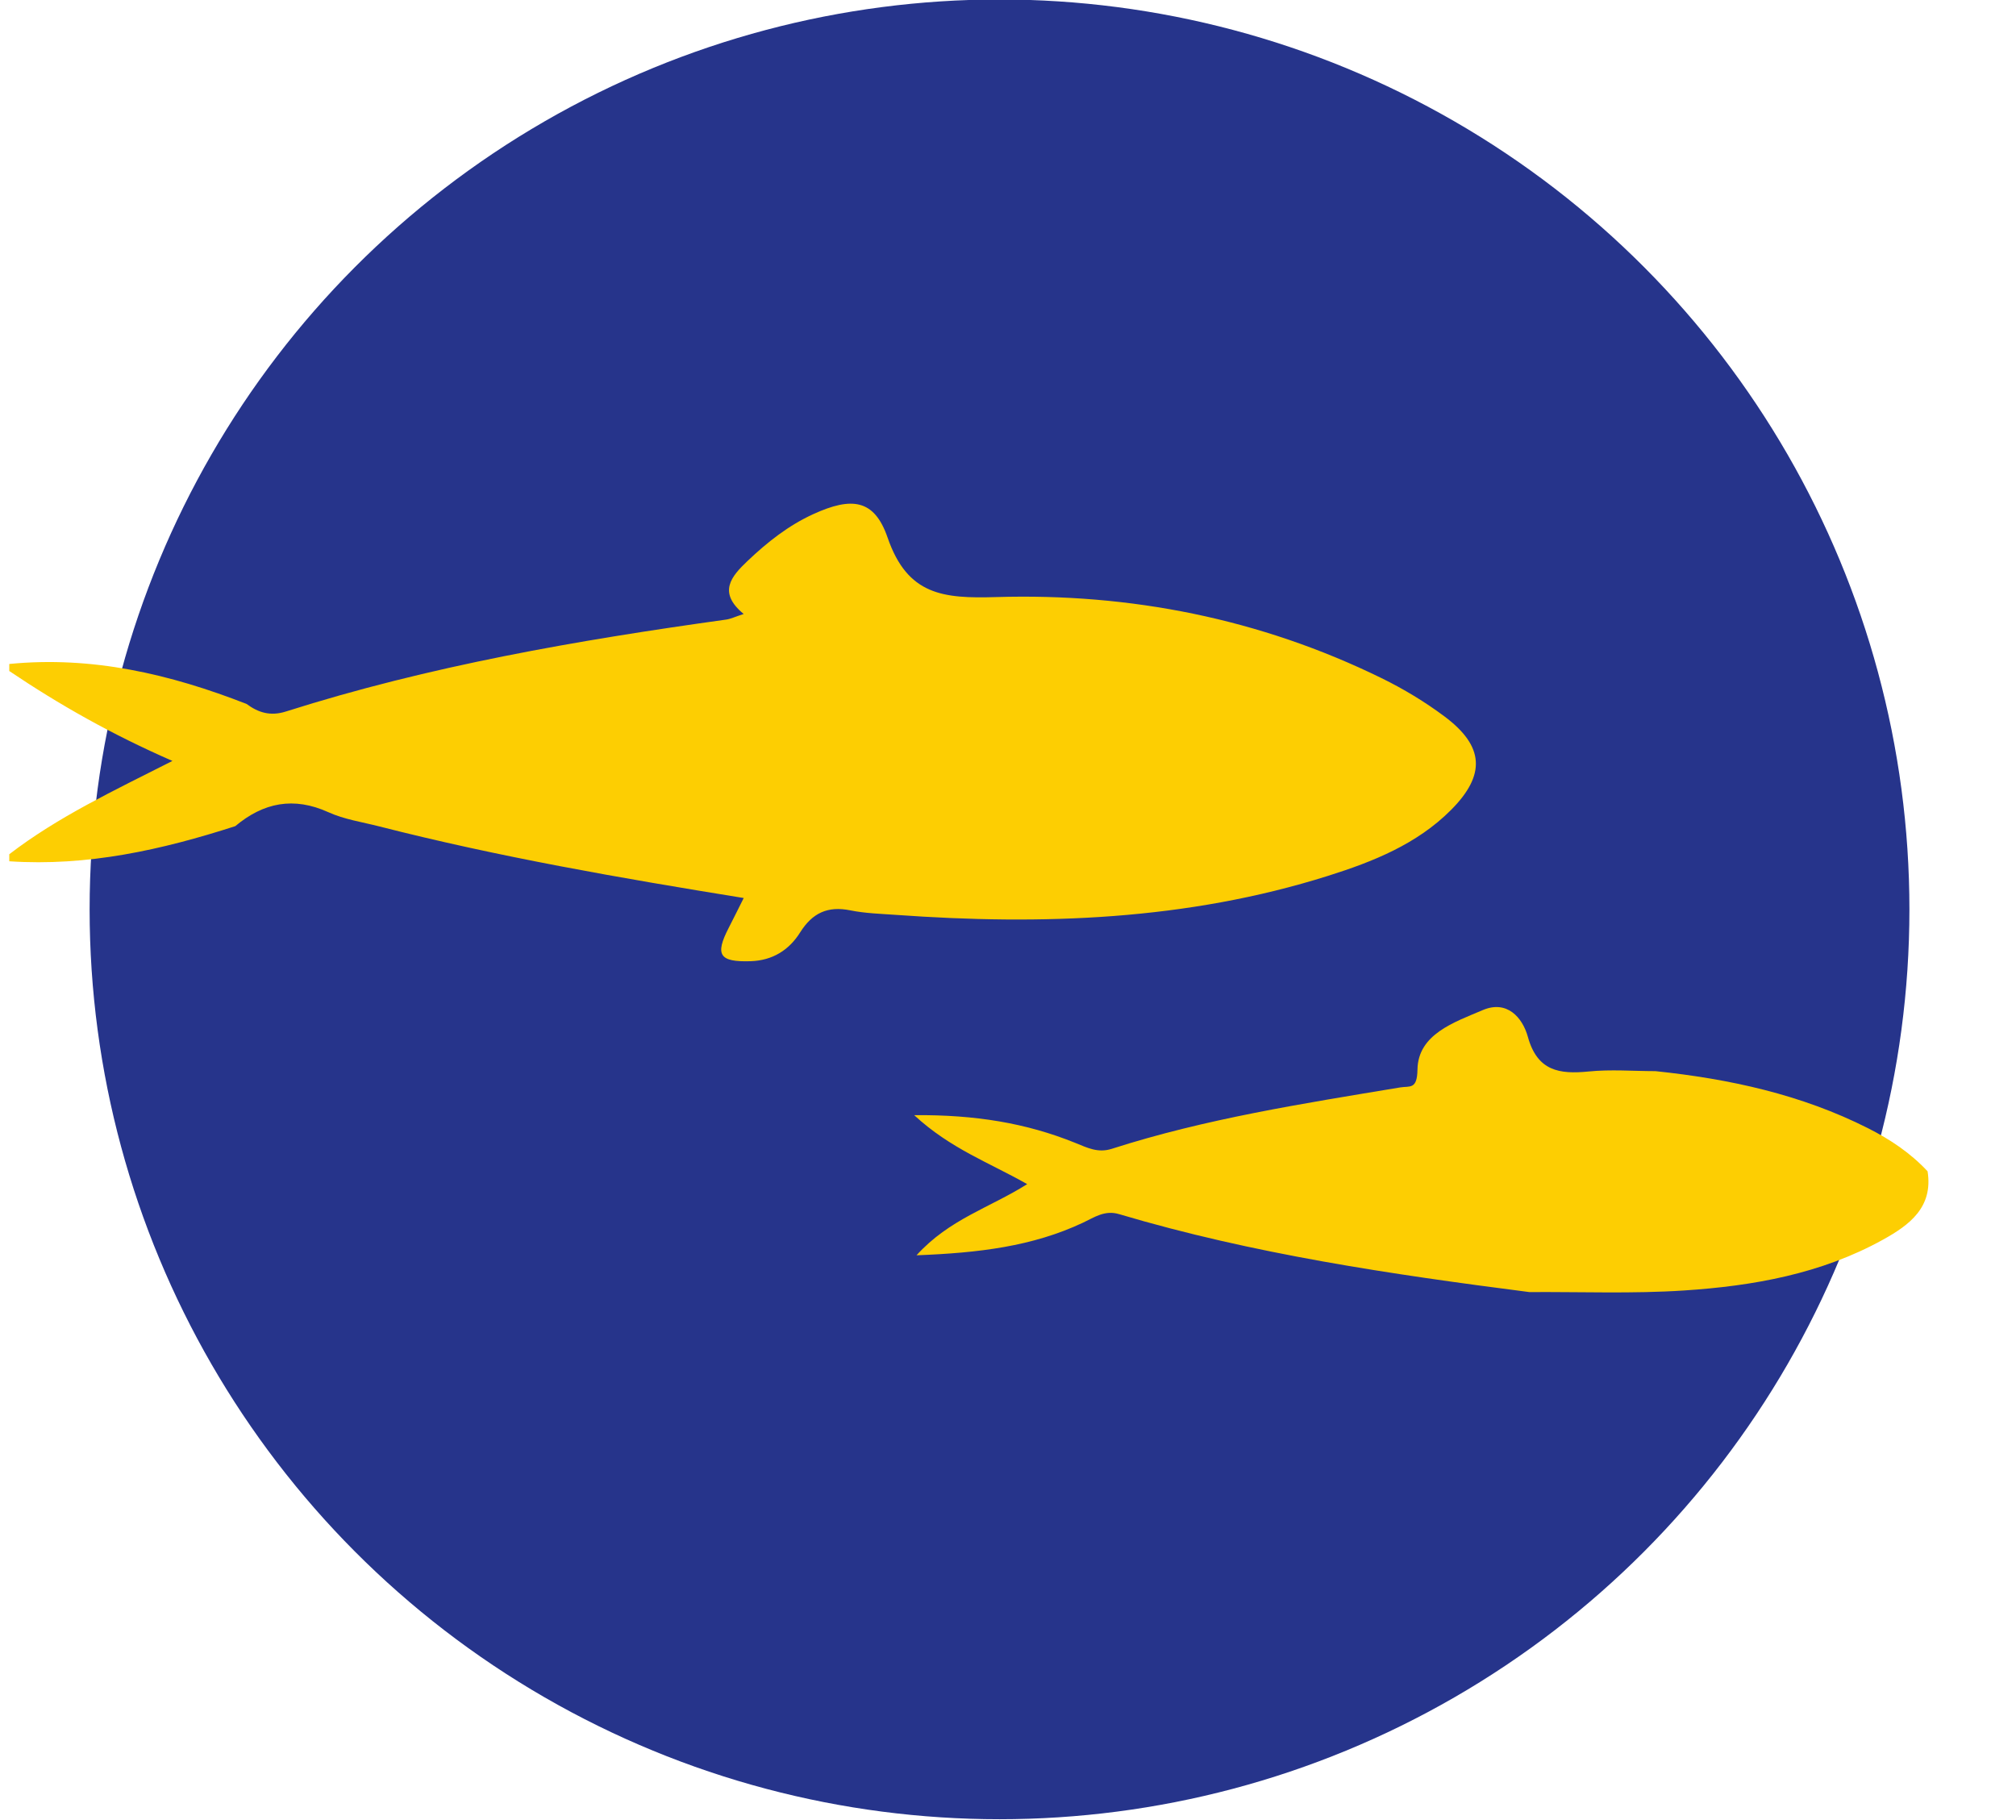 <?xml version="1.0" encoding="utf-8"?>
<!-- Generator: Adobe Illustrator 25.1.0, SVG Export Plug-In . SVG Version: 6.00 Build 0)  -->
<svg version="1.1" id="Calque_2" xmlns="http://www.w3.org/2000/svg" xmlns:xlink="http://www.w3.org/1999/xlink" x="0px" y="0px"
	 viewBox="0 0 285.817 258" enable-background="new 0 0 285.817 258" xml:space="preserve">
<g>
	<circle fill="#26348B" cx="141.706" cy="128.926" r="129"/>
	<path fill="#FDCE02" d="M33.357,117.13c-10.415,3.364-20.987,5.723-32.041,4.981c0-0.333,0-0.666,0-0.999
		c6.891-5.292,14.747-8.981,23.13-13.229c-8.644-3.775-16.048-7.977-23.13-12.746
		c0-0.333,0-0.666,0-0.999c11.729-1.159,22.826,1.436,33.646,5.67
		c1.688,1.247,3.401,1.759,5.577,1.067c20.355-6.47,41.31-10.094,62.408-13.031
		c0.628-0.087,1.227-0.384,2.487-0.794c-3.719-3.072-1.765-5.32,0.567-7.535
		c2.79-2.652,5.78-5.015,9.307-6.625c5.423-2.476,8.646-2.142,10.527,3.32
		c2.817,8.18,7.87,8.668,15.398,8.442c19-0.571,37.408,3.055,54.633,11.493
		c3.119,1.528,6.148,3.355,8.928,5.433c5.635,4.21,5.889,8.278,0.911,13.268
		c-4.837,4.848-11.053,7.322-17.424,9.331c-20.01,6.311-40.547,7.019-61.271,5.532
		c-2.158-0.155-4.347-0.213-6.456-0.641c-3.201-0.65-5.388,0.371-7.113,3.122
		c-1.574,2.51-3.918,3.992-7.029,4.087c-4.403,0.134-5.087-0.866-3.11-4.709
		c0.668-1.299,1.314-2.61,2.137-4.25c-17.598-2.848-34.771-5.834-51.674-10.153
		c-2.415-0.617-4.952-0.989-7.192-2.004C41.641,112.922,37.359,113.776,33.357,117.13z"/>
	<path fill="#FDCE02" d="M234.703,151.865c10.479,1.099,20.655,3.304,30.147,8.097
		c3.148,1.59,6.021,3.517,8.432,6.103c0.814,5.119-2.6,7.628-6.304,9.683
		c-8.757,4.858-18.431,6.573-28.242,7.214c-7.279,0.476-14.609,0.179-21.915,0.226
		c-19.607-2.52-39.149-5.394-58.156-11.049c-2.045-0.608-3.488,0.441-5.122,1.21
		c-7.155,3.367-14.767,4.286-23.607,4.624c4.682-5.157,10.383-6.73,15.692-10.09
		c-5.313-3.025-10.867-5.008-16.02-9.779c8.659-0.073,15.881,1.122,22.821,3.924
		c1.705,0.688,3.22,1.482,5.197,0.847c13.324-4.277,27.112-6.412,40.865-8.7
		c1.397-0.233,2.423,0.351,2.47-2.536c0.081-5.021,5.228-6.712,9.253-8.429
		c3.418-1.458,5.629,1.012,6.402,3.801c1.339,4.831,4.447,5.319,8.622,4.901
		C228.362,151.6,231.545,151.86,234.703,151.865z"/>
</g>
</svg>
